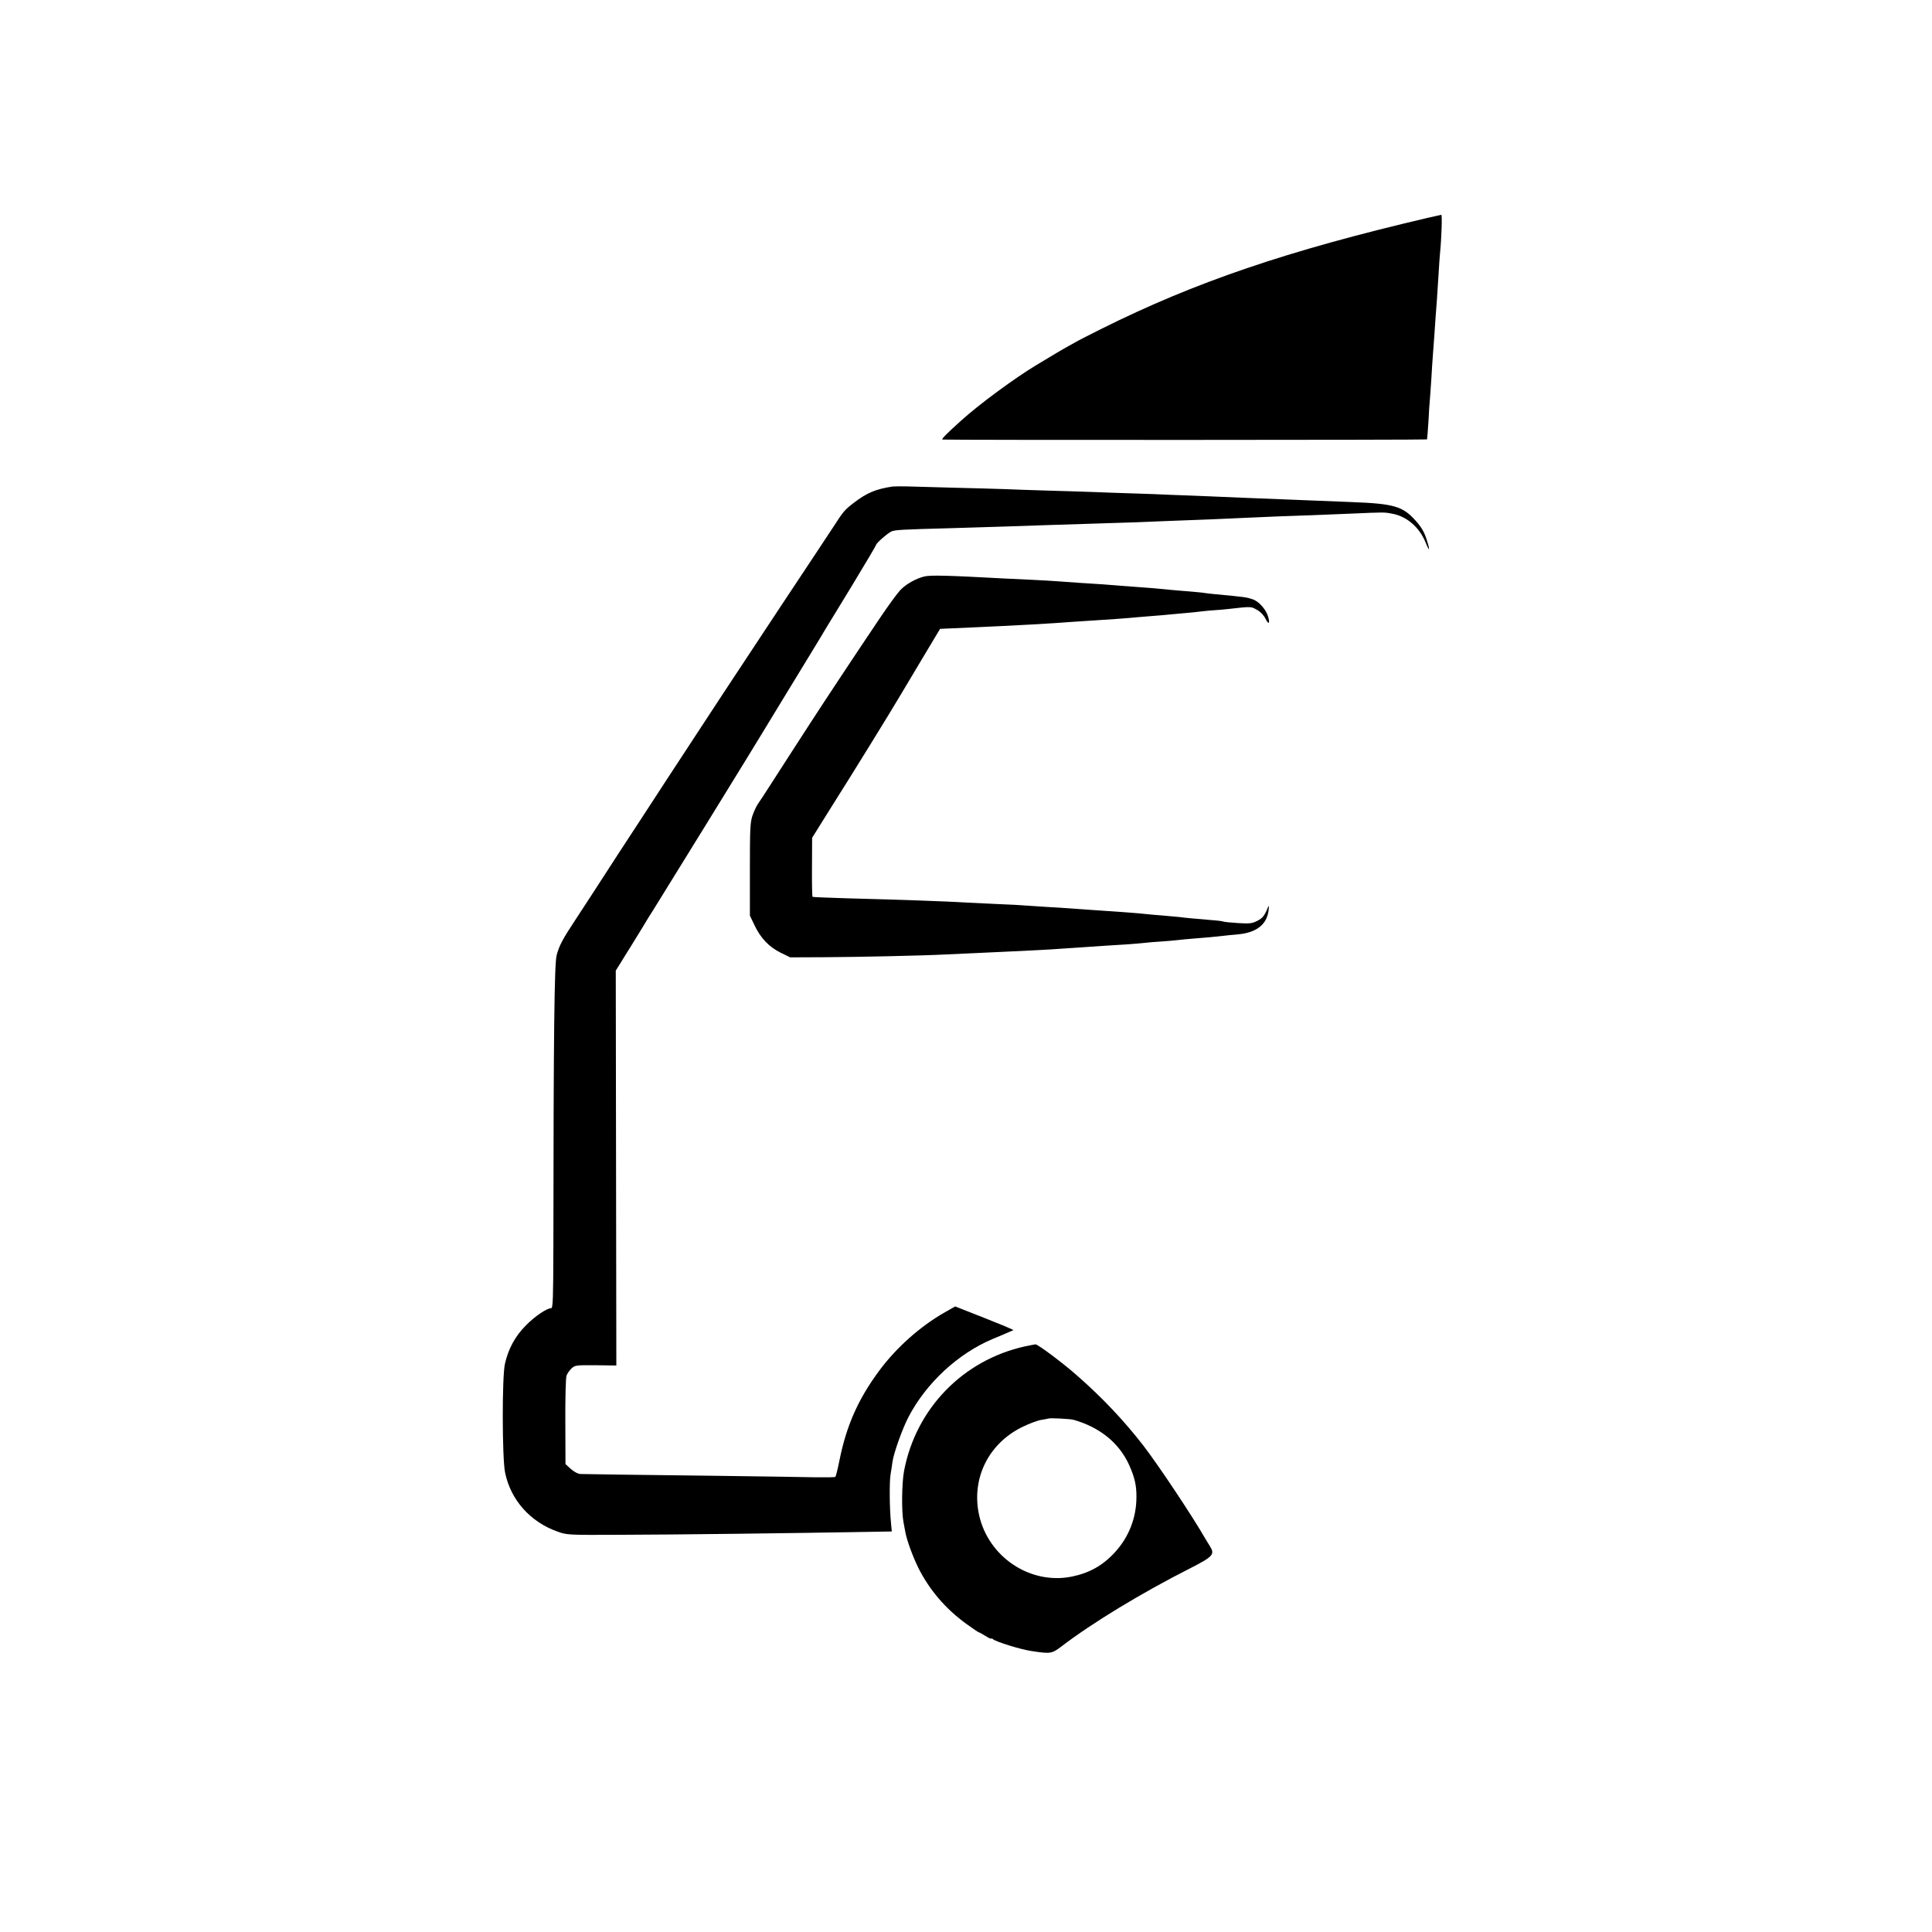 <?xml version="1.0" standalone="no"?>
<!DOCTYPE svg PUBLIC "-//W3C//DTD SVG 20010904//EN"
 "http://www.w3.org/TR/2001/REC-SVG-20010904/DTD/svg10.dtd">
<svg version="1.0" xmlns="http://www.w3.org/2000/svg"
 width="1341pt" height="1341pt" viewBox="0 0 1341 1341"
 preserveAspectRatio="xMidYMid meet">
<g transform="translate(0,1341) scale(0.1,-0.1)"
fill="#000000" stroke="none">
<path d="M9910 11898 c-974 -228 -1615 -446 -2268 -772 -81 -40 -164 -83 -184
-95 -21 -11 -55 -31 -75 -42 -21 -12 -67 -39 -103 -61 -36 -21 -74 -44 -85
-51 -150 -90 -401 -275 -521 -384 -104 -93 -143 -133 -132 -134 42 -4 3360 -3
3363 1 1 3 6 59 10 125 3 66 8 136 10 155 2 19 6 82 10 140 3 58 8 128 10 155
2 28 6 88 10 135 3 47 8 112 10 145 5 62 11 140 21 305 3 52 7 111 9 130 11
109 16 270 9 269 -5 -1 -47 -10 -94 -21z"/>
<path d="M6195 10033 c-117 -18 -177 -43 -270 -114 -61 -47 -72 -59 -138 -162
-30 -45 -195 -296 -369 -557 -173 -261 -350 -529 -393 -595 -43 -66 -133 -203
-200 -305 -142 -216 -284 -434 -375 -574 -36 -55 -106 -163 -157 -240 -50 -78
-126 -195 -169 -261 -43 -66 -104 -159 -135 -207 -81 -122 -108 -172 -125
-237 -16 -57 -22 -522 -23 -2028 -1 -352 -3 -423 -15 -423 -30 0 -115 -57
-176 -120 -74 -74 -121 -161 -145 -265 -21 -88 -20 -659 1 -757 39 -190 175
-342 364 -409 64 -23 71 -24 440 -22 372 1 1148 10 1813 22 l67 1 -6 63 c-10
106 -11 276 -3 330 5 29 11 70 14 92 9 62 70 232 111 310 124 237 345 441 586
542 46 19 97 40 113 48 l30 13 -40 18 c-22 10 -42 18 -45 19 -3 1 -18 7 -35
14 -16 7 -87 35 -158 63 l-127 50 -74 -42 c-170 -97 -336 -245 -454 -405 -144
-194 -227 -380 -275 -620 -12 -60 -25 -113 -29 -116 -5 -3 -65 -4 -135 -3 -71
2 -369 6 -663 10 -630 7 -934 12 -973 13 -16 1 -42 15 -65 35 l-37 34 -1 294
c-1 161 3 305 8 319 5 15 21 37 34 50 25 23 31 24 169 23 l143 -2 -2 1371 -2
1370 32 51 c17 28 49 80 72 116 22 36 60 97 83 135 23 39 56 93 74 120 39 61
727 1177 750 1217 6 10 73 120 149 245 201 330 269 440 288 474 10 16 94 155
188 308 93 154 170 283 170 287 0 13 83 85 109 96 27 10 70 13 416 22 277 8
514 16 655 21 63 2 205 7 315 10 110 3 252 8 315 10 120 5 264 11 510 20 80 3
181 8 225 10 44 2 159 7 255 11 188 6 230 8 500 19 228 10 227 10 280 0 102
-17 191 -93 234 -198 31 -76 34 -60 5 28 -16 47 -36 80 -75 123 -88 98 -150
116 -439 127 -88 3 -200 8 -250 10 -49 2 -162 7 -250 10 -88 3 -203 8 -255 10
-52 2 -158 7 -235 10 -77 3 -194 8 -260 10 -66 3 -184 8 -262 10 -78 2 -207 7
-285 10 -79 3 -223 7 -321 10 -98 3 -228 7 -290 10 -62 2 -224 7 -362 10 -137
4 -284 8 -325 9 -41 1 -84 0 -95 -1z"/>
<path d="M6417 9409 c-58 -14 -129 -53 -169 -96 -20 -21 -85 -110 -144 -198
-168 -249 -401 -602 -485 -732 -42 -65 -105 -163 -141 -218 -36 -55 -95 -147
-132 -205 -37 -58 -76 -117 -86 -131 -10 -15 -27 -51 -37 -80 -16 -48 -18 -92
-18 -374 l0 -320 32 -67 c42 -89 101 -151 182 -191 l66 -32 235 1 c223 1 699
11 840 19 36 2 135 6 220 10 85 4 191 9 235 11 44 2 127 6 185 9 58 3 132 7
165 10 33 2 101 7 150 10 50 3 122 8 160 11 39 2 104 7 145 9 41 3 95 7 120
10 25 3 79 8 120 10 41 3 93 7 115 10 22 3 69 7 105 10 71 5 167 14 216 20 17
2 62 7 100 10 125 12 197 68 209 165 3 25 2 38 -1 30 -26 -65 -39 -82 -76
-101 -37 -19 -53 -21 -135 -16 -51 3 -96 8 -100 10 -5 3 -44 8 -88 11 -118 10
-186 16 -220 21 -16 2 -66 6 -110 10 -44 3 -96 8 -115 10 -46 6 -237 20 -395
30 -49 3 -112 8 -140 10 -27 2 -99 7 -160 10 -60 4 -128 8 -150 10 -22 2 -107
7 -190 10 -82 4 -177 8 -210 10 -141 9 -462 20 -840 30 -126 4 -232 8 -235 10
-3 2 -5 95 -4 207 l1 203 50 80 c27 44 72 116 100 160 121 191 387 621 463
750 46 77 126 212 179 300 l96 160 40 2 c51 2 298 13 395 18 137 7 294 15 360
20 61 5 159 11 295 20 87 5 234 16 280 21 22 2 72 6 110 9 39 3 90 7 115 10
25 2 74 7 110 10 36 3 88 8 115 12 28 3 68 7 90 8 22 1 67 5 100 9 150 17 148
17 190 -7 25 -14 47 -37 59 -62 23 -46 33 -32 16 21 -16 48 -64 100 -104 114
-50 16 -45 15 -264 36 -23 2 -55 6 -70 8 -15 3 -63 7 -107 11 -44 3 -98 8
-120 10 -85 9 -182 17 -232 20 -28 2 -83 6 -122 9 -78 7 -160 13 -296 21 -49
4 -112 8 -140 10 -27 2 -104 7 -170 10 -66 3 -160 8 -210 10 -385 21 -502 24
-548 14z"/>
<path d="M7115 4065 c-431 -95 -758 -432 -840 -865 -16 -86 -18 -281 -4 -355
5 -27 11 -61 14 -74 10 -53 49 -161 88 -241 76 -153 190 -287 334 -391 44 -32
84 -59 87 -59 4 0 24 -11 46 -25 22 -14 40 -22 40 -19 0 4 6 2 13 -4 21 -18
189 -70 262 -81 135 -21 145 -20 211 30 214 164 558 373 896 544 158 81 172
96 136 153 -13 20 -27 45 -33 54 -87 152 -322 505 -428 643 -134 173 -284 332
-456 483 -101 90 -278 222 -294 221 -7 -1 -39 -7 -72 -14z m337 -510 c183 -52
318 -162 387 -317 37 -84 50 -139 49 -222 -1 -143 -53 -275 -149 -380 -84 -92
-177 -144 -299 -169 -290 -59 -582 137 -645 431 -53 251 66 492 300 607 49 24
110 47 135 50 25 4 46 8 48 9 5 5 151 -2 174 -9z"/>
</g>
</svg>
